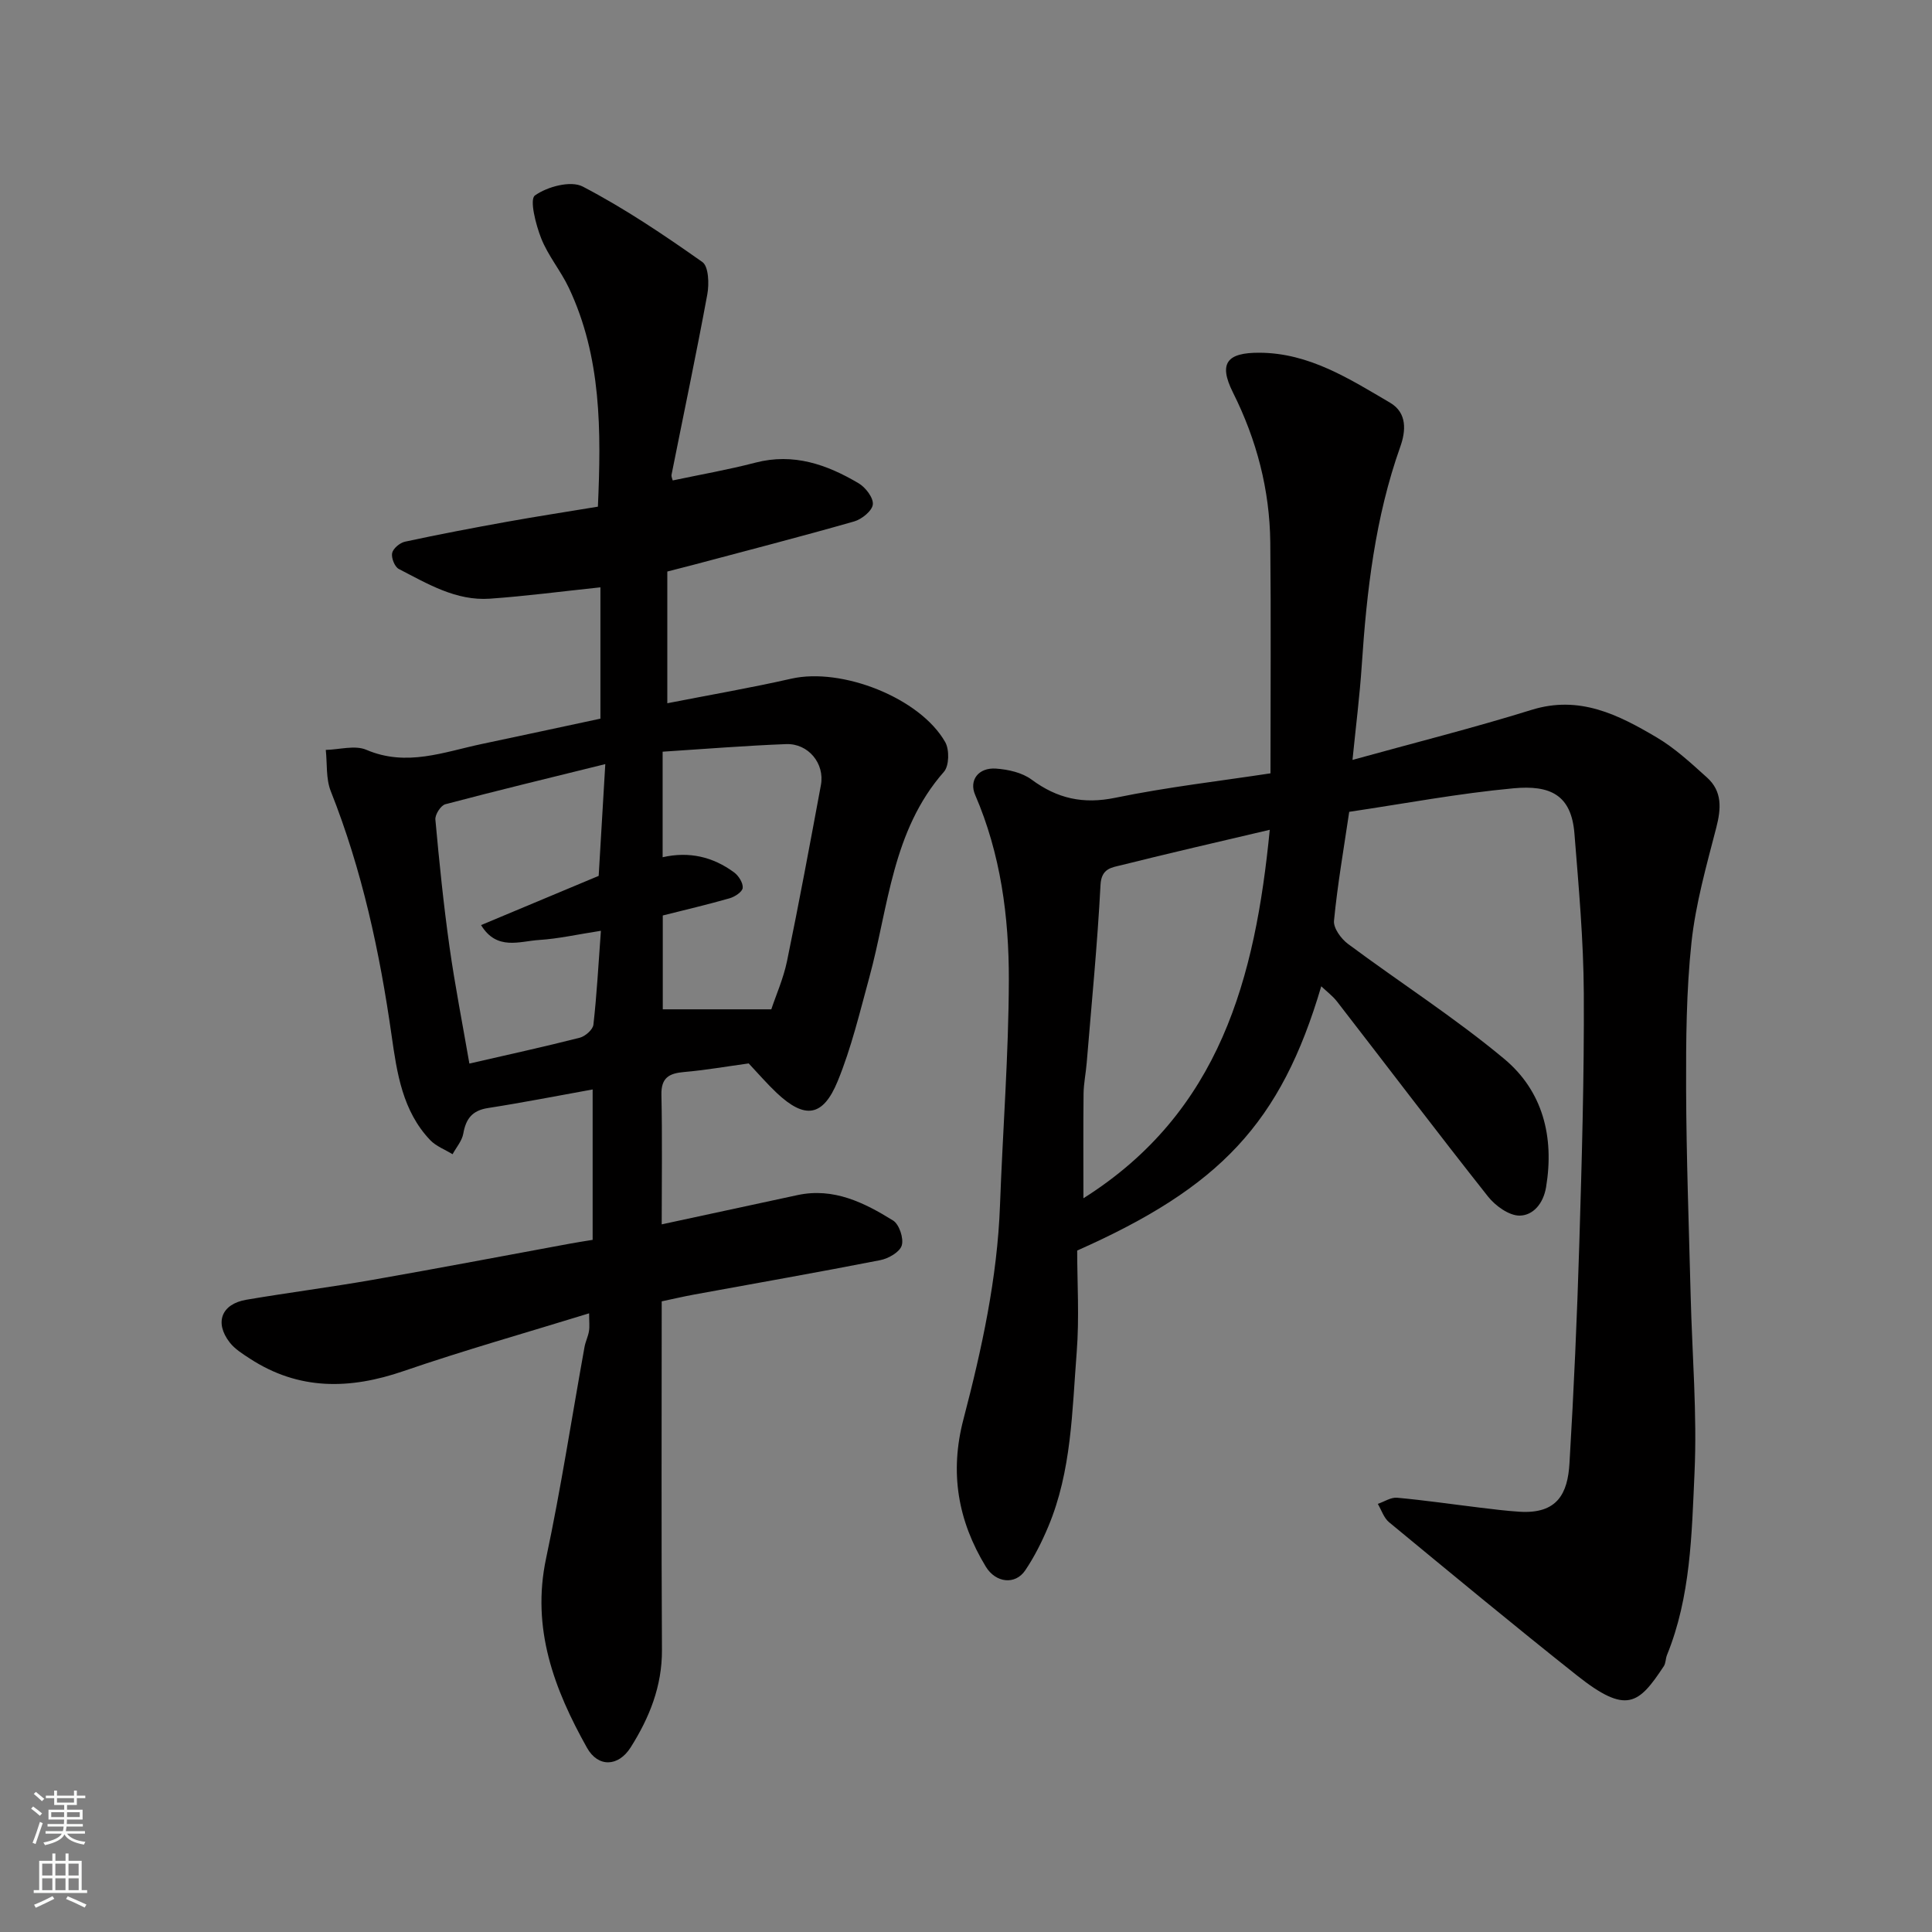 <svg enable-background="new 0 0 400 400" viewBox="0 0 400 400" xmlns="http://www.w3.org/2000/svg"><rect x="0" y="0" width="400" height="400" fill="#808080" stroke="none"/><path d="m279.34 168.08c-1.14 7.71-2.43 15.1-3.15 22.55-.15 1.52 1.47 3.74 2.9 4.8 10.74 7.99 22.07 15.24 32.33 23.79 7.98 6.65 10.41 16.11 8.68 26.56-.58 3.47-2.71 5.84-5.44 5.9-2.2.04-5.06-2.02-6.59-3.96-10.56-13.34-20.83-26.91-31.25-40.36-.89-1.15-2.1-2.05-3.27-3.16-8.37 28.38-21.02 41.62-50.53 54.71 0 6.59.46 13.86-.1 21.04-.96 12.19-1.04 24.59-5.9 36.15-1.32 3.13-2.86 6.22-4.76 9.03-2.07 3.07-6.12 2.59-8.16-.77-5.78-9.51-7.52-19.47-4.63-30.51 3.8-14.53 7.02-29.23 7.57-44.36.57-15.53 1.79-31.06 1.83-46.59.03-13.09-1.69-26.1-6.98-38.34-1.3-3 .66-5.69 4.33-5.43 2.52.18 5.39.82 7.35 2.27 5.33 3.94 10.68 5.14 17.34 3.77 10.83-2.23 21.86-3.49 32.13-5.06 0-16.3.12-32.04-.04-47.77-.12-10.93-2.8-21.23-7.74-31.1-3.03-6.06-1.22-8.25 5.52-8.21 10.29.05 18.6 5.41 27.01 10.34 3.63 2.13 3.25 5.94 2.13 9.1-5.21 14.66-6.96 29.87-7.98 45.24-.42 6.33-1.22 12.63-1.92 19.62 12.75-3.53 25.02-6.61 37.08-10.36 9.94-3.09 18 1.03 25.93 5.72 3.77 2.23 7.08 5.31 10.37 8.27 3.2 2.87 2.96 6.44 1.93 10.42-2.03 7.85-4.27 15.75-5.13 23.76-1.07 10.02-1.14 20.18-1.11 30.27.05 14.26.58 28.53.94 42.79.31 12.26 1.36 24.56.8 36.78-.58 12.68-.78 25.59-5.7 37.68-.3.75-.24 1.69-.67 2.33-5.2 7.87-7.71 10.03-17.97 1.89-13.11-10.4-25.99-21.07-38.9-31.72-1.08-.89-1.57-2.51-2.33-3.8 1.34-.45 2.71-1.39 4-1.27 5.71.52 11.38 1.35 17.07 2.04 2.76.33 5.53.69 8.31.86 7.82.48 9.93-3.81 10.3-9.98.91-15.18 1.58-30.38 2.04-45.58.52-17.26 1.02-34.52.93-51.78-.06-11.03-1.06-22.06-1.94-33.07-.64-8.07-5.07-10.07-12.62-9.37-11.37 1.05-22.62 3.18-34.01 4.87zm-16.45 3.72c-10.82 2.55-20.8 4.83-30.72 7.32-1.95.49-4.14.62-4.32 4.08-.64 12.3-1.85 24.57-2.86 36.85-.17 2.12-.62 4.23-.65 6.35-.08 7.16-.03 14.32-.03 21.69 28.32-17.86 35.58-45.66 38.58-76.29z" fill="#010000"/><path d="m155.01 220.17c-4.66.64-9 1.4-13.38 1.78-3.1.27-4.77 1.17-4.69 4.73.19 8.82.06 17.65.06 26.81 9.53-2.05 18.82-4.06 28.12-6.06 7.47-1.6 13.79 1.55 19.78 5.26 1.27.79 2.24 3.69 1.8 5.16-.4 1.37-2.75 2.72-4.45 3.05-12.8 2.51-25.64 4.76-38.47 7.11-2.21.4-4.39.92-6.78 1.42 0 24.22-.09 48.19.05 72.17.04 7.53-2.61 14.05-6.48 20.18-2.54 4.02-6.74 4.19-9.04.08-6.8-12.14-11.55-24.7-8.47-39.21 3.08-14.5 5.32-29.18 7.96-43.78.2-1.11.74-2.16.92-3.27.16-.96.03-1.97.03-3.69-13.1 4.04-25.88 7.65-38.42 11.96-11.14 3.83-21.68 4.02-31.81-2.58-1.5-.98-3.12-1.98-4.19-3.36-3.18-4.11-1.7-7.95 3.44-8.83 8.7-1.48 17.45-2.6 26.14-4.12 13.65-2.39 27.26-4.99 40.89-7.5 1.45-.27 2.92-.49 4.68-.78 0-10.33 0-20.77 0-31.14-7.22 1.3-14.43 2.72-21.69 3.85-3.26.51-4.55 2.23-5.09 5.29-.27 1.51-1.45 2.85-2.22 4.27-1.56-.96-3.42-1.65-4.64-2.93-5.74-6.03-6.88-13.91-7.98-21.63-2.46-17.32-6.12-34.29-12.6-50.61-1.02-2.58-.72-5.68-1.03-8.54 2.82-.06 6.03-1.03 8.4-.02 8.34 3.57 16.06.44 23.97-1.22 8.27-1.74 16.53-3.53 24.49-5.23 0-9.23 0-18.26 0-27.19-8.08.85-15.47 1.83-22.89 2.35-7.01.49-12.91-3.09-18.85-6.15-.86-.44-1.59-2.31-1.38-3.3.2-.95 1.6-2.12 2.66-2.35 7.01-1.51 14.05-2.85 21.1-4.12 6.23-1.12 12.49-2.08 18.84-3.13.69-15.73.75-30.99-6.02-45.31-1.67-3.53-4.3-6.64-5.72-10.24-1.13-2.85-2.45-8.06-1.3-8.88 2.55-1.83 7.42-3.13 9.89-1.85 8.64 4.5 16.8 10 24.78 15.63 1.3.92 1.42 4.53 1.02 6.7-2.3 12.47-4.92 24.87-7.4 37.31-.09.44.19.95.24 1.21 5.75-1.22 11.48-2.21 17.1-3.68 7.9-2.06 14.82.38 21.39 4.27 1.44.85 3.09 3.01 2.94 4.38-.14 1.33-2.29 3.07-3.87 3.52-11.1 3.17-22.28 6.05-33.43 9.02-1.71.45-3.42.88-5.25 1.35v27.27c8.65-1.7 17.22-3.17 25.69-5.09 10.43-2.36 26.63 3.96 31.85 13.14.88 1.56.82 4.9-.26 6.13-10.77 12.24-11.47 28.01-15.47 42.63-1.97 7.2-3.71 14.54-6.53 21.42-3.06 7.47-6.83 7.91-12.64 2.44-2.01-1.9-3.83-4.02-5.79-6.1zm-57.83.03c8.01-1.84 15.46-3.47 22.85-5.35 1.14-.29 2.72-1.68 2.83-2.7.7-6.18 1.03-12.4 1.55-19.44-4.87.75-8.8 1.65-12.78 1.9-4.03.25-8.77 2.28-12.03-3.08 8.4-3.51 16.3-6.82 24.35-10.19.44-7.37.87-14.73 1.37-23.14-11.73 2.9-22.46 5.49-33.12 8.31-.94.25-2.15 2.14-2.06 3.17.8 8.79 1.69 17.58 2.92 26.32 1.13 8.02 2.7 15.98 4.12 24.2zm40.01-64.57v21.85c5.5-1.25 10.43-.09 14.81 3.15.93.69 1.87 2.18 1.77 3.2-.08.82-1.63 1.84-2.71 2.15-4.62 1.32-9.31 2.42-13.84 3.56v19.43h22.47c.97-2.92 2.5-6.36 3.25-9.96 2.5-12.12 4.76-24.29 7.02-36.47.83-4.46-2.61-8.66-7.21-8.48-8.38.32-16.74 1-25.56 1.57z" fill="#010000"/><g fill="#fafbfa"><path d="m6.44 374.46.42-.45c.65.47 1.27.95 1.85 1.44l-.45.49c-.65-.56-1.25-1.06-1.82-1.48m.93 7.33-.63-.26c.55-1.36 1.05-2.8 1.52-4.33.19.1.38.19.59.27-.46 1.29-.95 2.73-1.48 4.32m-.38-10.38.44-.42c.43.34 1.01.82 1.74 1.44l-.49.49c-.53-.51-1.09-1.01-1.69-1.51m2.5.35h1.72v-1.04h.59v1.04h3.52v-1.04h.59v1.04h1.75v.53h-1.75v1.42h-2.03v.97h3.22v2.03h-3.24c0 .35-.01.66-.03.93h3.32v.53h-3.37c-.03.27-.08.58-.15.94h3.96v.53h-3.71c.67.92 1.93 1.48 3.79 1.68-.13.24-.23.44-.29.59-2.13-.38-3.48-1.08-4.04-2.12-.43.97-1.77 1.72-4.03 2.23-.09-.19-.2-.37-.33-.55 2.1-.42 3.37-1.03 3.81-1.83h-3.36v-.53h3.58c.08-.29.13-.61.16-.94h-3.33v-.53h3.39c.02-.27.04-.58.04-.93h-3.23v-2.03h3.25v-.97h-2.07v-1.42h-1.73zm1.12 3.44v1h2.65c.01-.3.02-.44.01-.4v-.25-.35zm1.19-2h3.52v-.91h-3.52zm4.71 2h-2.63v.59c0 .15-.01.28-.01.4h2.64z"/><path d="m13.56 383.74h.63v1.52h2.72v6.07h1.13v.6h-11.06v-.6h1.13v-6.07h2.73v-1.52h.63v1.52h2.1v-1.52zm-2.69 8.83.38.56c-1.24.63-2.53 1.25-3.85 1.85-.1-.21-.21-.42-.34-.63 1.36-.55 2.63-1.15 3.81-1.78m-2.13-4.27h2.1v-2.45h-2.1zm0 3.04h2.1v-2.46h-2.1zm2.72-3.04h2.1v-2.45h-2.1zm0 3.04h2.1v-2.46h-2.1zm6.07 3.6c-1.41-.71-2.7-1.3-3.86-1.78l.35-.56c1.45.62 2.75 1.19 3.88 1.72zm-1.25-9.09h-2.1v2.45h2.1zm-2.09 5.49h2.1v-2.46h-2.1z"/></g></svg>